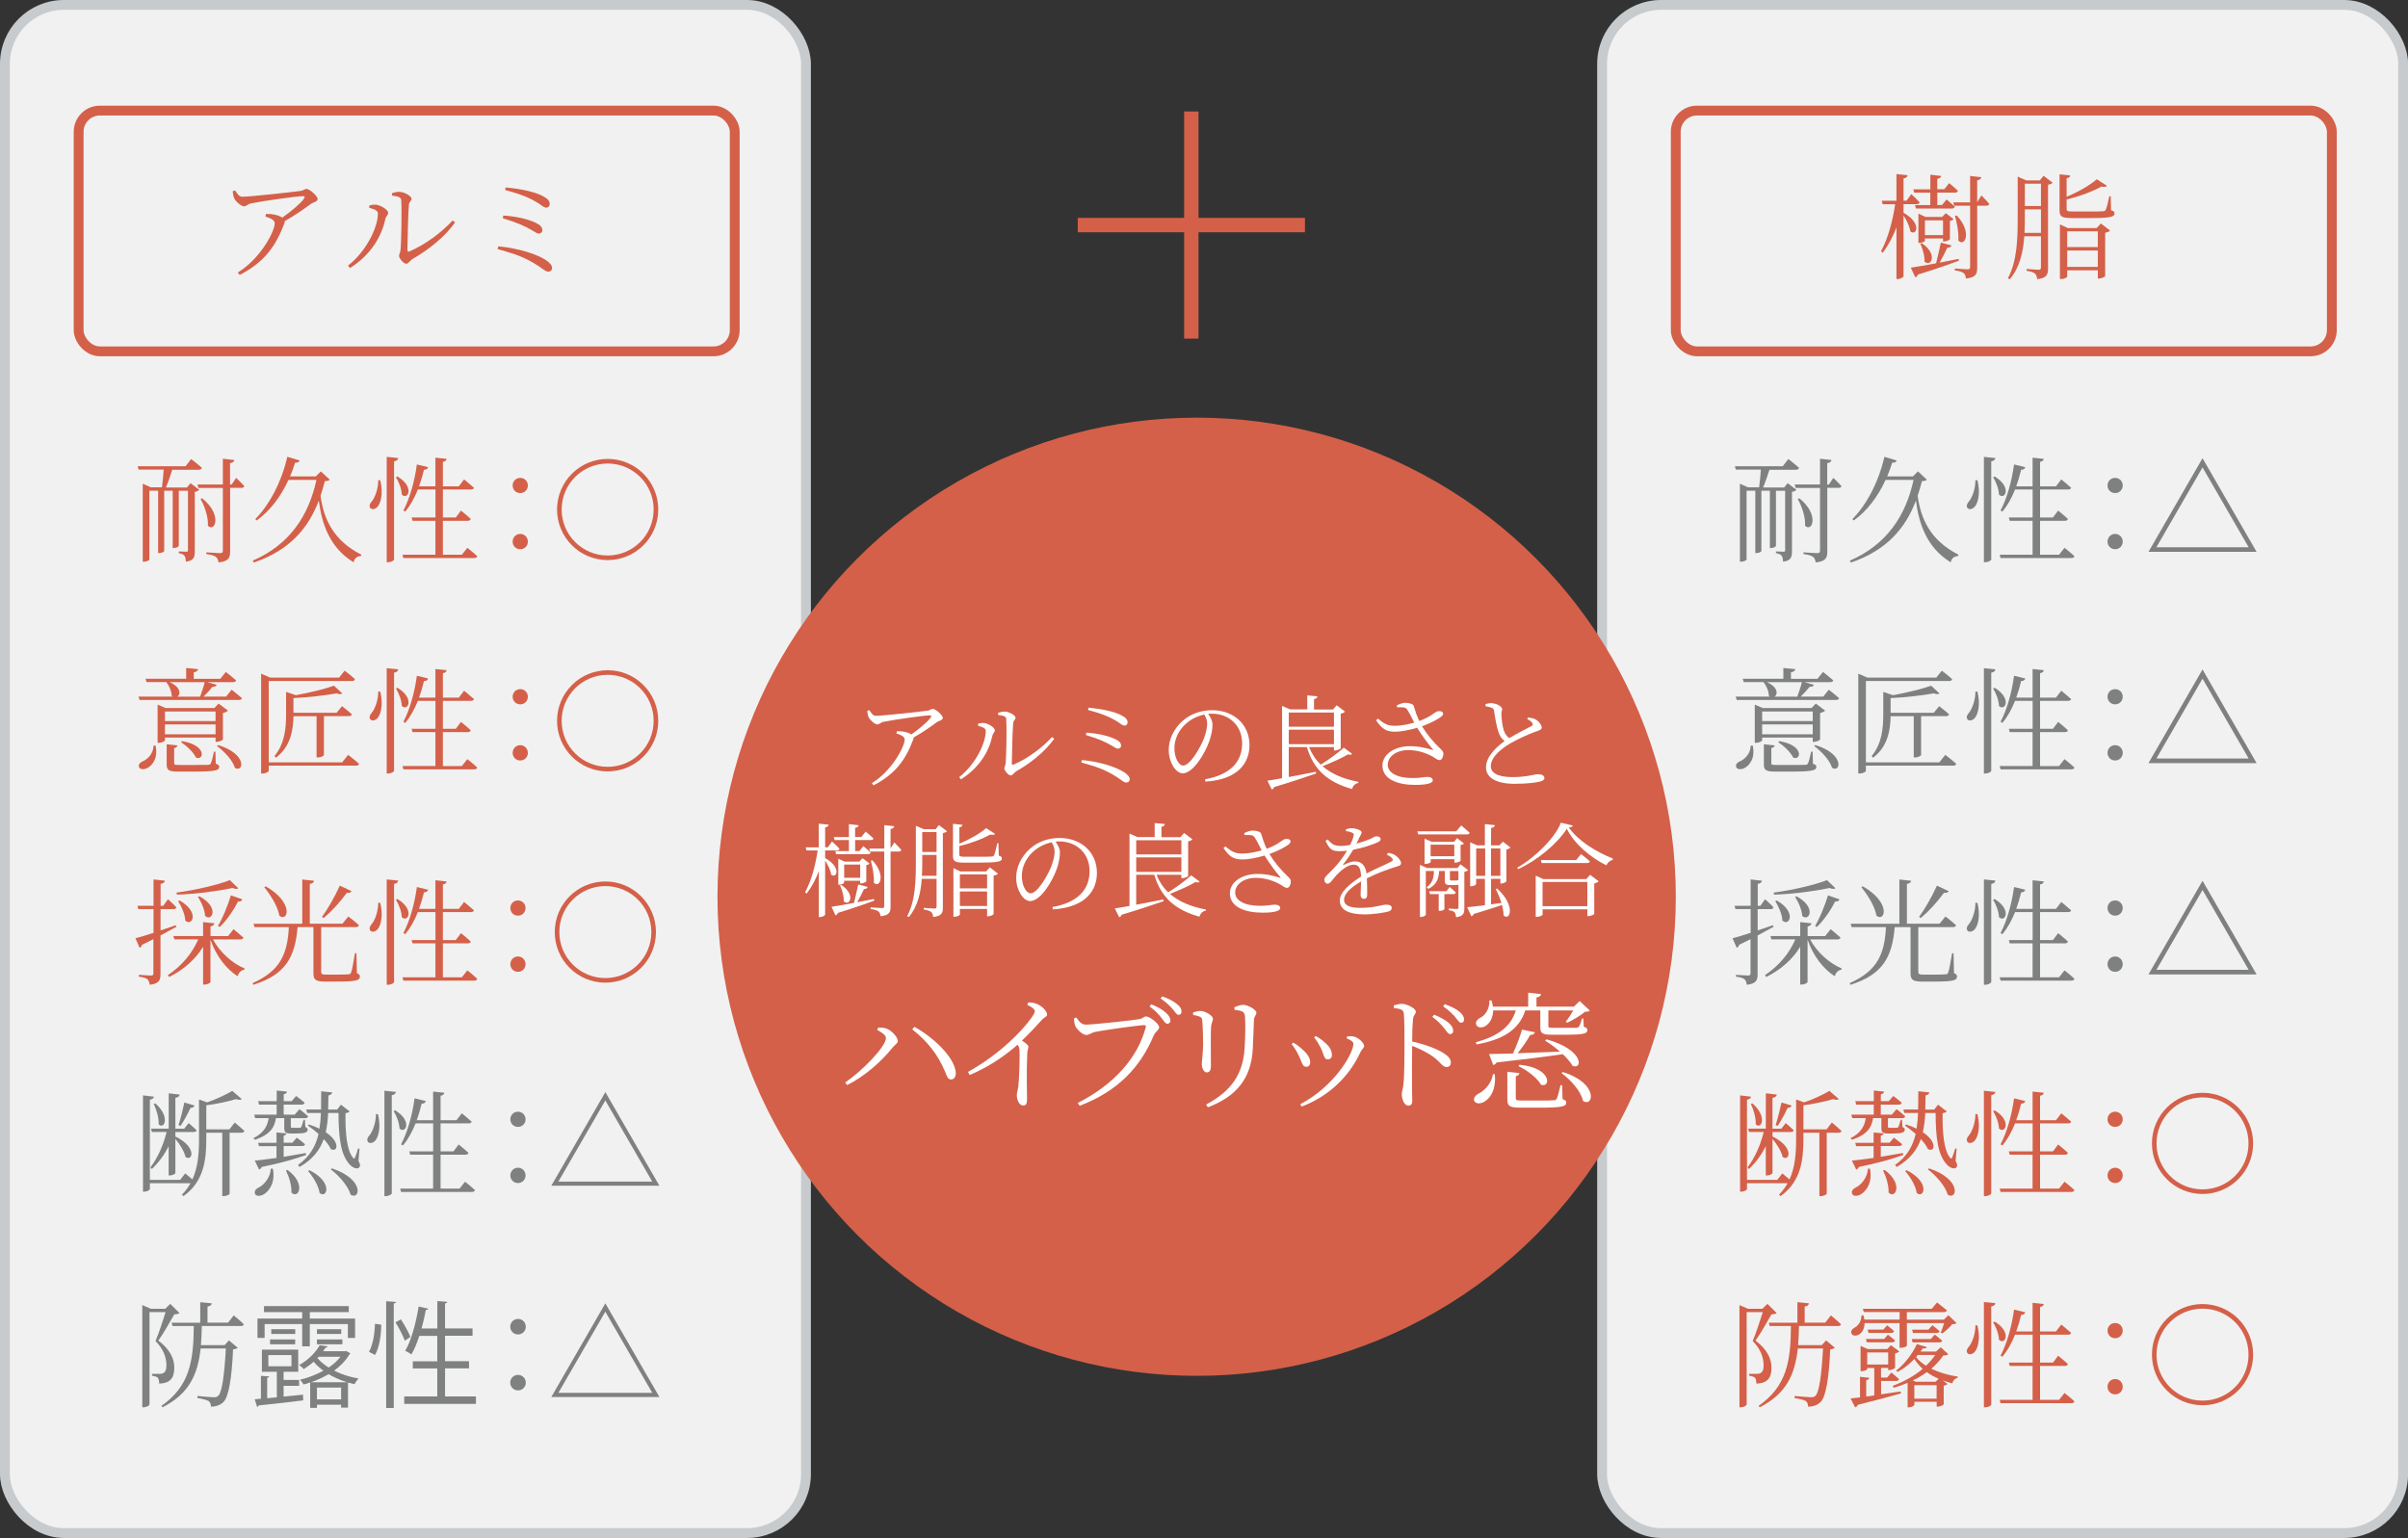 <?xml version="1.0" encoding="UTF-8"?>
<svg id="_レイヤー_2" data-name="レイヤー 2" xmlns="http://www.w3.org/2000/svg" viewBox="0 0 376.9 240.76">
  <rect x="0" y="0" width="376.9" height="240.76" fill="#333333" stroke="none"/>
  <defs>
    <style>
      .cls-1 {
        stroke: #c7cbce;
      }

      .cls-1, .cls-2 {
        fill: none;
        stroke-miterlimit: 10;
        stroke-width: 1.54px;
      }

      .cls-2 {
        stroke: #d46049;
      }

      .cls-3 {
        fill: #d46049;
      }

      .cls-3, .cls-4, .cls-5, .cls-6 {
        stroke-width: 0px;
      }

      .cls-4 {
        fill: #7f8080;
      }

      .cls-5 {
        fill: #f1f1f1;
      }

      .cls-6 {
        fill: #fff;
      }
    </style>
  </defs>
  <g id="_レイヤー_1-2" data-name="レイヤー 1">
    <g>
      <g>
        <rect class="cls-5" x=".77" y=".77" width="125.38" height="239.22" rx="9.23" ry="9.23"/>
        <rect class="cls-1" x=".77" y=".77" width="125.38" height="239.22" rx="9.23" ry="9.23"/>
      </g>
      <g>
        <rect class="cls-5" x="250.76" y=".77" width="125.38" height="239.22" rx="9.23" ry="9.23"/>
        <rect class="cls-1" x="250.76" y=".77" width="125.38" height="239.22" rx="9.23" ry="9.23"/>
      </g>
      <circle class="cls-3" cx="187.3" cy="140.38" r="75"/>
      <g>
        <path class="cls-3" d="m41.64,33.5c.52,0,.83,0,1.15.07.58.09,1.08.27,1.39.5,1.4-.99,2.86-2.21,3.38-2.95.23-.34.16-.41-.22-.41-.86,0-5.98.72-7.99,1.12-.7.14-.72.47-1.15.47s-1.28-.72-1.55-1.28c-.14-.31-.18-.68-.23-1.1l.38-.11c.36.54.61.99,1.13.99,1.15,0,8.14-.76,9.18-.92.38-.05.54-.31.85-.31.49,0,1.76,1.1,1.76,1.6,0,.41-.72.49-1.12.79-.77.58-2.38,1.73-4.02,2.65,0,.09-.02.18-.05.29-1.35,3.67-3.22,6.19-7.02,8.14l-.29-.38c3.57-2.18,5.78-6.46,5.78-7.69,0-.54-.67-.81-1.46-1.08l.09-.4Z"/>
        <path class="cls-3" d="m57.8,32.17c.27-.07.65-.16,1.04-.13.63.05,1.91.74,1.91,1.28,0,.38-.34.5-.43.95-.59,2.75-2.27,5.64-5.54,7.69l-.31-.38c2.86-2.23,4.68-5.98,4.68-8.16,0-.56-.92-.77-1.35-.88v-.38Zm4.72-2.14c.72,0,1.89.65,1.89,1.08,0,.4-.36.4-.41.95-.09.83-.23,5.73-.23,7.08,0,.25.11.29.29.23,2.61-1.12,5.11-3.04,6.79-4.86l.38.31c-1.55,2.21-4.18,4.32-6.64,5.71-.42.25-.65.76-1.01.76-.4,0-1.12-.86-1.12-1.21s.2-.43.25-1.15c.09-1.03.2-5.87.09-7.6-.02-.45-.5-.61-1.42-.7l-.04-.38c.47-.16.77-.22,1.19-.22Z"/>
        <path class="cls-3" d="m85.47,40.74c.61.41.94.81.94,1.22,0,.29-.18.56-.61.56-.4,0-.81-.4-1.42-.81-2.2-1.46-3.84-1.98-6.5-2.72l.13-.43c3.31.31,6.19,1.31,7.47,2.18Zm-1.64-5.87c.68.32,1.06.67,1.06,1.17,0,.29-.22.52-.56.52-.25,0-.52-.18-.99-.47-1.12-.67-2.34-1.22-4.65-1.93l.09-.42c2.34.14,4.11.68,5.04,1.12Zm1.71-2.36c-.38,0-.61-.23-1.1-.58-1.39-.9-2.81-1.51-5.37-2.18l.07-.4c2.59.22,4.54.72,5.62,1.24.99.49,1.28.85,1.28,1.35,0,.31-.22.56-.5.56Z"/>
      </g>
      <g>
        <path class="cls-3" d="m298.57,27.43c-.05.27-.2.43-.63.5v3.49h.47l.74-1.03s.83.74,1.31,1.28c-.05.2-.22.29-.47.29h-2.05v1.35c2.97,1.64,2.02,3.73,1.06,2.9-.09-.77-.58-1.75-1.06-2.47v9.49c0,.16-.49.45-.88.45h-.23v-8.08c-.54,1.44-1.24,2.77-2.14,3.96l-.27-.23c1.13-2.09,1.82-4.75,2.21-7.36h-1.96l-.14-.54h2.3v-4.18l1.75.18Zm6.86,10.98c-.05.22-.25.38-.65.38-.31.67-.74,1.55-1.19,2.32l2.97-.58.04.29c-1.51.56-3.6,1.3-6.41,2.16-.07.23-.23.38-.41.43l-.7-1.51c.79-.11,2.23-.36,3.96-.68.25-.99.54-2.29.74-3.24l1.66.43Zm-1.58-10.88c-.04.23-.22.41-.63.47v1.62h1.1l.76-.95s.85.68,1.37,1.19c-.02.2-.2.29-.45.29h-2.77v1.94h.74l.7-.86s.79.63,1.3,1.12c-.04.2-.22.29-.45.29h-5.64l-.14-.54h2.39v-1.94h-2.52l-.14-.52h2.67v-2.29l1.73.2Zm-3.58,5.91l1.12.52h2.59l.58-.59,1.22.94c-.09.11-.32.23-.58.27v2.86c-.02.11-.56.36-.92.36h-.16v-.47h-2.83v.38c0,.09-.47.32-.88.32h-.14v-4.59Zm.95,7.49c.05-.9-.31-2.03-.65-2.77l.23-.09c2.65,1.78,1.37,3.85.41,2.86Zm2.9-4.12v-2.32h-2.83v2.32h2.83Zm6-9.08c-.05.25-.22.43-.65.49v3.42l.67-1.04s.79.79,1.22,1.33c-.04.18-.22.27-.45.27h-1.44v9.71c0,.94-.18,1.53-1.76,1.69-.04-.34-.13-.67-.36-.85-.23-.18-.65-.32-1.39-.43v-.29s1.64.13,2,.13c.31,0,.4-.09.4-.36v-9.6h-2.5l-.13-.52h2.63v-4.14l1.76.2Zm-3.6,9.92c.09-1.22-.23-2.79-.52-3.85l.27-.07c2.47,2.65,1.24,5.02.25,3.92Z"/>
        <path class="cls-3" d="m315.81,27.65l1.35.59h2.12l.58-.72,1.42,1.08c-.11.14-.4.27-.72.32v13.07c0,.97-.18,1.55-1.71,1.71-.02-.36-.13-.67-.32-.86-.23-.2-.63-.34-1.33-.45v-.29s1.55.13,1.85.13c.32,0,.4-.11.4-.36v-4.88h-2.61c-.16,2.38-.68,4.86-2.27,6.73l-.29-.16c1.46-2.74,1.53-6.25,1.53-9.58v-6.34Zm3.64,5.13h-2.52v1.19c0,.79,0,1.62-.05,2.48h2.57v-3.67Zm0-4.02h-2.52v3.49h2.52v-3.49Zm4.02-.86v2.9c1.82-.74,3.75-1.87,4.72-2.74l1.6,1.03c-.14.16-.43.22-.86.11-1.3.72-3.4,1.55-5.46,2.02v1.48c0,.32.09.41.99.41h2.43c1.1,0,1.96,0,2.27-.04.25-.02.34-.07.43-.23.14-.27.36-1.12.56-2.11h.22l.05,2.18c.43.13.54.25.54.49,0,.58-.63.74-4.12.74h-2.5c-1.64,0-1.98-.23-1.98-1.21v-5.64l1.67.18c-.02.23-.2.4-.56.43Zm-.85,15.77h-.2v-8.55l1.22.58h4.52l.67-.72,1.44,1.12c-.13.14-.41.27-.77.34v6.77c-.02.13-.59.4-.97.4h-.18v-1.3h-4.79v.99c0,.13-.45.38-.94.38Zm.94-7.46v2.47h4.79v-2.47h-4.79Zm4.79,3.01h-4.79v2.56h4.79v-2.56Z"/>
      </g>
      <g>
        <path class="cls-3" d="m31.59,73.25c-.05.2-.23.29-.49.29h-4.14c-.27.85-.65,1.98-.99,2.77h3.29l.56-.67,1.37,1.04c-.11.13-.38.27-.7.32v9.25c0,.97-.14,1.53-1.39,1.67-.02-.34-.07-.72-.22-.92-.16-.2-.43-.32-.9-.41v-.27s.96.05,1.19.05c.2,0,.25-.05.25-.29v-9.25h-1.44v8.62c0,.09-.32.34-.81.34h-.14v-8.97h-1.33v9.45c0,.07-.31.31-.81.31h-.14v-9.76h-1.37v10.77c0,.09-.36.34-.9.34h-.14v-12.21l1.26.56h1.75c.11-.85.22-1.96.27-2.77h-3.93l-.14-.52h7.49l.88-1.13s1.03.79,1.67,1.37Zm6.66,2.83c-.04.2-.22.29-.45.29h-1.78v9.94c0,.95-.18,1.57-1.82,1.73-.05-.36-.16-.67-.4-.86-.27-.2-.7-.34-1.51-.45v-.27s1.8.13,2.16.13c.32,0,.43-.11.43-.4v-9.81h-3.82l-.14-.54h3.96v-4.03l1.8.2c-.05.27-.23.43-.67.49v3.35h.25l.7-1.04s.81.74,1.28,1.3Zm-5.71,6.21c.09-1.33-.52-3.08-1.15-4.18l.25-.11c3.24,2.61,1.98,5.42.9,4.29Z"/>
        <path class="cls-3" d="m46.19,72.42c-.23.76-.5,1.48-.79,2.16h4.03l.79-.79,1.39,1.3c-.14.16-.34.2-.77.23-.2.77-.41,1.55-.67,2.29.49,3.58,1.98,6.99,6.39,9.22l-.05.2c-.61.07-1.01.31-1.17.99-3.76-2.3-4.97-6.05-5.44-9.65-1.62,4.27-4.52,7.76-10.17,9.69l-.18-.29c5.82-2.52,8.77-7.08,9.98-12.64h-4.38c-1.26,2.74-2.95,4.88-4.97,6.34l-.23-.2c2.16-2.18,4.09-5.71,5.02-9.76l1.93.58c-.07.2-.27.36-.7.34Z"/>
        <path class="cls-3" d="m59.52,75.19c.47,1.91.13,3.38-.34,4.03-.31.45-.94.65-1.22.31-.23-.31-.07-.72.23-1.03.5-.59,1.03-2.03,1.01-3.33l.32.02Zm2.81-3.49c-.05.25-.2.45-.65.52v15.36c0,.16-.49.43-.92.43h-.23v-16.49l1.8.18Zm.56,5.74c-.02-.88-.47-2.03-.92-2.74l.25-.11c2.75,1.67,1.62,3.76.67,2.84Zm4.12-4.3c-.07.22-.25.4-.65.4-.22.9-.47,1.76-.77,2.59h2.56v-4.48l1.75.18c-.04.25-.18.41-.58.47v3.83h2.49l.83-1.08s.95.76,1.55,1.31c-.05.18-.23.27-.49.27h-4.38v4.38h2.02l.81-1.08s.97.77,1.53,1.31c-.04.2-.23.29-.47.29h-3.89v5.31h2.97l.86-1.08s.97.76,1.55,1.31c-.04.2-.23.29-.47.29h-11.09l-.14-.52h5.15v-5.31h-3.58l-.14-.52h3.73v-4.38h-2.75c-.54,1.35-1.21,2.54-1.98,3.46l-.29-.18c.97-1.82,1.75-4.52,2.11-7.2l1.78.43Z"/>
        <path class="cls-3" d="m81.43,77.19c-.67,0-1.19-.52-1.19-1.19s.52-1.19,1.19-1.19,1.19.52,1.19,1.19-.52,1.19-1.19,1.19Zm0,8.79c-.67,0-1.19-.52-1.19-1.19s.52-1.21,1.19-1.21,1.19.54,1.19,1.21-.52,1.19-1.19,1.19Z"/>
        <path class="cls-3" d="m95.11,71.84c4.38,0,7.92,3.55,7.92,7.92s-3.55,7.92-7.92,7.92-7.92-3.55-7.92-7.92,3.55-7.92,7.92-7.92Zm7.2,7.92c0-3.98-3.22-7.2-7.2-7.2s-7.2,3.22-7.2,7.2,3.22,7.2,7.2,7.2,7.2-3.22,7.2-7.2Z"/>
        <path class="cls-3" d="m31.01,104.75c-.04.25-.23.43-.68.49v1.03h4.14l.88-1.08s.97.76,1.6,1.31c-.04.2-.23.29-.49.29h-4.02l1.48.41c-.05.2-.29.34-.67.32-.36.47-.88,1.03-1.39,1.53h3.53l.86-1.08s.99.76,1.62,1.33c-.05.2-.23.27-.49.27h-15.54l-.16-.52h5.37l-.18-.13c0-.72-.43-1.62-.83-2.14h-3.1l-.16-.52h6.36v-1.69l1.85.18Zm-6.66,11.96c.43,2-.52,3.13-1.31,3.53-.49.25-1.12.25-1.28-.16-.14-.36.13-.68.49-.86.85-.32,1.76-1.24,1.78-2.5h.32Zm.31-6.41l1.26.54h7.63l.67-.7,1.46,1.1c-.13.14-.41.29-.79.38v4.14c-.02.11-.58.38-.97.38h-.18v-.68h-7.92v.43c0,.13-.5.4-.97.4h-.18v-5.98Zm9.08,1.08h-7.92v1.5h7.92v-1.5Zm-7.92,2.02v1.55h7.92v-1.55h-7.92Zm1.96,3.29c-.04.2-.2.38-.52.41v2.36c0,.25.07.29.86.29h2.32c1.04,0,1.85,0,2.14-.02.25-.02.32-.05.41-.22.14-.27.32-.97.5-1.84h.23l.05,1.89c.41.13.54.25.54.49,0,.54-.59.74-3.94.74h-2.41c-1.58,0-1.87-.23-1.87-1.15v-3.13l1.67.18Zm-.04-7.63h3.58c.25-.68.56-1.58.72-2.27h-5.49c1.8.77,1.75,1.96,1.19,2.27Zm2.92,9.51c-.38-.83-1.48-1.84-2.32-2.39l.16-.16c3.94.63,3.44,3.15,2.16,2.56Zm6.1,1.62c-.34-1.19-1.69-2.59-2.79-3.4l.18-.16c4.66,1.44,3.96,4.41,2.61,3.56Z"/>
        <path class="cls-3" d="m40.87,105.46l1.42.61h10.79l.86-1.08s1.03.76,1.62,1.33c-.05.2-.22.29-.45.29h-13.05v12.73h11.49l.94-1.17s1.06.81,1.71,1.4c-.05.2-.22.29-.49.29h-13.65v.83c0,.09-.4.4-1.01.4h-.18v-15.63Zm12.71,3.08c-.18.16-.49.16-.88,0-1.78.32-4.41.63-6.77.74v2.3h6.75l.85-1.03s.96.72,1.55,1.28c-.05.18-.22.27-.47.27h-3.91v6.09c0,.09-.38.38-.97.38h-.18v-6.46h-3.62c-.04,2.03-.36,4.68-2.74,6.5l-.23-.25c1.62-1.96,1.82-4.38,1.82-6.59v-3.46l1.53.52c2.16-.4,4.59-.99,5.96-1.49l1.31,1.21Z"/>
        <path class="cls-3" d="m59.52,108.27c.47,1.91.13,3.38-.34,4.03-.31.45-.94.65-1.22.31-.23-.31-.07-.72.23-1.03.5-.59,1.03-2.03,1.01-3.33l.32.02Zm2.81-3.49c-.05.25-.2.45-.65.52v15.36c0,.16-.49.43-.92.43h-.23v-16.49l1.8.18Zm.56,5.74c-.02-.88-.47-2.03-.92-2.74l.25-.11c2.75,1.67,1.62,3.76.67,2.84Zm4.12-4.3c-.07.22-.25.4-.65.4-.22.9-.47,1.76-.77,2.59h2.56v-4.48l1.75.18c-.04.25-.18.41-.58.47v3.83h2.49l.83-1.08s.95.76,1.55,1.31c-.05.18-.23.27-.49.27h-4.38v4.38h2.02l.81-1.08s.97.77,1.53,1.31c-.04.2-.23.29-.47.29h-3.89v5.31h2.97l.86-1.08s.97.76,1.55,1.31c-.04.2-.23.29-.47.29h-11.09l-.14-.52h5.15v-5.31h-3.58l-.14-.52h3.73v-4.38h-2.75c-.54,1.35-1.21,2.54-1.98,3.46l-.29-.18c.97-1.82,1.75-4.52,2.11-7.2l1.78.43Z"/>
        <path class="cls-3" d="m81.43,110.26c-.67,0-1.19-.52-1.19-1.19s.52-1.19,1.19-1.19,1.19.52,1.19,1.19-.52,1.19-1.19,1.19Zm0,8.79c-.67,0-1.19-.52-1.19-1.19s.52-1.21,1.19-1.21,1.19.54,1.19,1.21-.52,1.19-1.19,1.19Z"/>
        <path class="cls-3" d="m95.11,104.92c4.38,0,7.92,3.55,7.92,7.92s-3.55,7.92-7.92,7.92-7.92-3.55-7.92-7.92,3.55-7.92,7.92-7.92Zm7.2,7.92c0-3.98-3.22-7.2-7.2-7.2s-7.2,3.22-7.2,7.2,3.22,7.2,7.2,7.2,7.2-3.22,7.2-7.2Z"/>
        <path class="cls-3" d="m24.03,146.02v-3.71h-2.38l-.14-.52h2.52v-4.12l1.78.2c-.05.25-.23.43-.67.49v3.44h.41l.74-1.03s.83.72,1.31,1.26c-.05.2-.2.29-.45.29h-2.02v3.33l2.39-.81.09.25-2.49,1.35v6.01c0,.95-.16,1.53-1.69,1.71-.05-.36-.14-.68-.36-.86-.23-.2-.63-.32-1.33-.41v-.29s1.57.11,1.87.11.4-.09.4-.34v-5.35l-1.78.88c-.05.23-.2.4-.38.47l-.65-1.49c.58-.14,1.58-.45,2.81-.85Zm9.51-1.48c-.02.23-.18.41-.59.49v1.51h2.75l.85-1.08s.94.76,1.55,1.31c-.05.2-.23.29-.49.29h-4.27c1.08,2.03,3.03,3.75,4.95,4.55l-.04.18c-.49.09-.88.43-1.06,1.04-1.82-1.19-3.37-3.19-4.25-5.73v6.63c0,.14-.5.4-.92.4h-.23v-5.91c-1.21,1.96-2.99,3.55-5.31,4.72l-.2-.29c2.16-1.44,3.8-3.4,4.75-5.6h-3.75l-.14-.52h4.65v-2.18l1.75.18Zm3.76-5.49c-.16.14-.47.14-.9-.04-2.2.47-5.64.95-8.7,1.04l-.07-.32c2.92-.38,6.5-1.22,8.35-1.95l1.31,1.26Zm-8.3,5.06c-.04-.99-.61-2.25-1.12-3.06l.22-.09c3.21,1.8,1.98,4.16.9,3.15Zm3.1-.74c-.05-.95-.59-2.18-1.12-2.95l.23-.11c3.21,1.71,1.98,4.07.88,3.06Zm5.83-2.58c-.07.22-.31.38-.68.34-.77,1.51-1.84,3.02-2.86,3.98l-.27-.16c.7-1.17,1.48-3.03,2.02-4.79l1.8.63Z"/>
        <path class="cls-3" d="m49.16,137.87c-.04.25-.22.43-.67.5v6.23h5.11l.92-1.13s1.03.77,1.66,1.37c-.04.2-.22.29-.47.29h-5.44v6.99c0,.34.09.45.79.45h1.8c.85,0,1.48-.02,1.73-.05.23-.02.31-.09.36-.29.16-.36.38-1.66.61-3.01h.23l.07,3.13c.4.14.47.31.47.54,0,.56-.56.77-3.49.77h-1.98c-1.46,0-1.8-.31-1.8-1.26v-7.27h-2.48c-.4,4.74-1.89,7.44-6.95,9.04l-.09-.27c4.29-1.91,5.46-4.5,5.67-8.77h-5.38l-.14-.52h7.62v-6.93l1.85.2Zm-5.44,5.47c-.23-1.44-1.4-3.29-2.36-4.45l.23-.14c4.5,2.57,3.48,5.69,2.12,4.59Zm11.29-3.83c-.09.2-.34.32-.72.25-1.08,1.49-2.45,2.97-3.64,3.96l-.25-.2c.86-1.15,1.98-3.1,2.79-4.88l1.82.86Z"/>
        <path class="cls-3" d="m59.52,141.34c.47,1.91.13,3.38-.34,4.03-.31.45-.94.65-1.22.31-.23-.31-.07-.72.23-1.03.5-.59,1.03-2.03,1.01-3.33l.32.02Zm2.81-3.49c-.05.25-.2.45-.65.52v15.36c0,.16-.49.43-.92.43h-.23v-16.49l1.8.18Zm.56,5.74c-.02-.88-.47-2.03-.92-2.74l.25-.11c2.75,1.67,1.62,3.76.67,2.84Zm4.12-4.3c-.07.22-.25.4-.65.4-.22.9-.47,1.76-.77,2.59h2.56v-4.48l1.75.18c-.04.25-.18.41-.58.47v3.83h2.49l.83-1.08s.95.76,1.55,1.31c-.05.18-.23.27-.49.27h-4.38v4.38h2.02l.81-1.08s.97.77,1.53,1.31c-.04.2-.23.29-.47.29h-3.89v5.31h2.97l.86-1.08s.97.76,1.55,1.31c-.04.2-.23.29-.47.29h-11.09l-.14-.52h5.15v-5.31h-3.58l-.14-.52h3.73v-4.38h-2.75c-.54,1.35-1.21,2.54-1.98,3.46l-.29-.18c.97-1.82,1.75-4.52,2.11-7.2l1.78.43Z"/>
        <path class="cls-3" d="m81.07,143.34c-.67,0-1.19-.52-1.19-1.19s.52-1.19,1.19-1.19,1.19.52,1.19,1.19-.52,1.19-1.19,1.19Zm0,8.79c-.67,0-1.19-.52-1.19-1.19s.52-1.21,1.19-1.21,1.19.54,1.19,1.21-.52,1.19-1.19,1.19Z"/>
        <path class="cls-3" d="m94.75,137.99c4.38,0,7.92,3.55,7.92,7.92s-3.55,7.92-7.92,7.92-7.92-3.55-7.92-7.92,3.55-7.92,7.92-7.92Zm7.2,7.92c0-3.98-3.22-7.2-7.2-7.2s-7.2,3.22-7.2,7.2,3.22,7.2,7.2,7.2,7.2-3.22,7.2-7.2Z"/>
        <path class="cls-4" d="m37.86,172.04c-.16.16-.49.16-.92.02-1.15.34-2.99.76-4.65.97v3.76h3.62l.83-1.06s.94.76,1.51,1.3c-.05.2-.22.29-.47.29h-1.84v9.54c0,.09-.36.38-.97.38h-.18v-9.92h-2.5v.99c0,3.17-.34,6.63-3.57,8.93l-.25-.22c.56-.56.99-1.17,1.35-1.8h-6.36v.9c0,.18-.47.43-.88.43h-.2v-15.07l1.71.2c-.05.23-.18.4-.63.47v12.55h4.74l.79-1.01,1.13.94c.86-1.89,1.03-4.05,1.03-6.32v-6.19l1.26.45c1.46-.5,3.08-1.26,3.94-1.8l1.49,1.28Zm-9.74-.68c-.05.25-.22.43-.67.5v4.83h1.39l.68-.88s.77.65,1.26,1.13c-.05.18-.22.27-.47.27h-2.86v.7c3.51,1.71,2.63,4.01,1.58,3.19-.18-.88-.92-2.02-1.58-2.81v5.31c0,.18-.45.41-.85.41h-.2v-4.59c-.67,1.35-1.55,2.56-2.63,3.58l-.23-.25c1.19-1.55,2.04-3.55,2.54-5.55h-2.3l-.14-.52h2.77v-5.53l1.71.2Zm-3.29,4.63c.05-1.01-.36-2.34-.76-3.17l.25-.09c2.41,2.12,1.37,4.18.5,3.26Zm5.62-2.94c-.07.22-.27.38-.63.38-.45.95-1.04,2.07-1.57,2.83l-.31-.14c.31-.9.65-2.29.92-3.53l1.58.47Z"/>
        <path class="cls-4" d="m44.91,170.89c-.04.22-.18.36-.5.41v1.08h1.24l.7-.81s.81.59,1.33,1.06c-.04.2-.22.29-.47.29h-2.81v1.57h1.73l.74-.86s.83.63,1.35,1.12c-.04.2-.22.29-.43.29h-2.27v1.31c0,.16.04.2.27.2h1.15c.09-.02.16-.04.22-.13.07-.14.22-.63.36-1.13h.2l.07,1.13c.29.13.36.23.36.41,0,.43-.36.61-1.82.61h-.81c-.9,0-1.03-.25-1.03-.88v-1.53h-1.3c-.22,1.37-.77,2.52-3.29,3.4l-.23-.25c1.76-.92,2.21-2.03,2.38-3.15h-2.12l-.14-.54h3.51v-1.57h-2.75l-.14-.54h2.9v-1.66l1.62.16Zm-2.2,12.06c.42,2.2-.59,3.49-1.4,4-.52.31-1.19.36-1.39-.05-.16-.38.09-.74.45-.94.92-.41,1.94-1.57,2.02-3.02l.32.02Zm2.12-5.55c-.02.2-.14.32-.43.38v1.1h1.37l.68-.79s.79.58,1.3,1.04c-.04.18-.22.27-.45.27h-2.9v1.69c1.12-.18,2.32-.38,3.47-.59l.04.31c-1.76.63-4.02,1.28-6.95,1.87-.07.22-.23.34-.41.4l-.67-1.4c.81-.07,2.02-.22,3.4-.41v-1.85h-2.74l-.14-.52h2.88v-1.62l1.55.14Zm.79,9.29c.05-1.13-.4-2.54-.86-3.44l.23-.11c3.01,2.18,1.69,4.65.63,3.55Zm4.38-9.99c.13-.79.2-1.6.23-2.47h-2.14l-.16-.54h2.32l.02-2.86,1.73.18c-.05.23-.22.41-.59.47l-.05,2.21h1.41l.59-.76,1.37,1.06c-.13.14-.34.22-.65.27-.05,2.9.16,5.8,1.19,7,.14.16.2.14.31-.09.14-.29.32-.86.47-1.39l.22.04-.16,1.93c.23.36.31.68.18.92-.29.47-1.01.16-1.46-.27-1.57-1.6-1.82-4.45-1.85-8.17h-1.62c-.05,1.06-.16,2.05-.38,3.01,2.36,1.55,1.85,3.24.79,2.63-.22-.49-.61-1.03-1.1-1.55-.59,1.69-1.71,3.17-3.78,4.36l-.25-.31c1.87-1.33,2.77-2.95,3.22-4.86-.56-.5-1.15-.95-1.67-1.3l.16-.18c.65.2,1.21.43,1.67.67Zm.02,10.05c-.14-1.12-1.03-2.56-1.8-3.42l.22-.14c3.76,1.87,2.74,4.54,1.58,3.56Zm4.86.27c-.38-1.37-1.87-3.03-3.11-3.96l.18-.16c5.19,1.73,4.41,5.06,2.93,4.12Z"/>
        <path class="cls-4" d="m59.16,174.42c.47,1.91.13,3.38-.34,4.03-.31.45-.94.65-1.22.31-.23-.31-.07-.72.23-1.03.5-.59,1.03-2.03,1.01-3.33l.32.02Zm2.81-3.49c-.05.25-.2.45-.65.52v15.36c0,.16-.49.43-.92.43h-.23v-16.49l1.8.18Zm.56,5.74c-.02-.88-.47-2.03-.92-2.74l.25-.11c2.75,1.67,1.62,3.76.67,2.84Zm4.12-4.3c-.07.22-.25.4-.65.4-.22.9-.47,1.76-.77,2.59h2.56v-4.48l1.75.18c-.04.25-.18.41-.58.47v3.83h2.49l.83-1.08s.95.76,1.55,1.31c-.05.18-.23.27-.49.27h-4.38v4.38h2.02l.81-1.08s.97.77,1.53,1.31c-.04.2-.23.29-.47.29h-3.89v5.31h2.97l.86-1.08s.97.76,1.55,1.31c-.04.2-.23.29-.47.29h-11.09l-.14-.52h5.15v-5.31h-3.58l-.14-.52h3.73v-4.38h-2.75c-.54,1.35-1.21,2.54-1.98,3.46l-.29-.18c.97-1.82,1.75-4.52,2.11-7.2l1.78.43Z"/>
        <path class="cls-4" d="m81.07,176.41c-.67,0-1.19-.52-1.19-1.19s.52-1.19,1.19-1.19,1.19.52,1.19,1.19-.52,1.19-1.19,1.19Zm0,8.79c-.67,0-1.19-.52-1.19-1.19s.52-1.21,1.19-1.21,1.19.54,1.19,1.21-.52,1.19-1.19,1.19Z"/>
        <path class="cls-4" d="m94.75,170.96l8.46,14.66h-16.92l8.46-14.66Zm0,1.3l-7.35,12.71h14.69l-7.35-12.71Z"/>
        <path class="cls-4" d="m22.26,204.3l1.35.58h2.25l.79-.77,1.44,1.44c-.14.14-.4.18-.81.2-.61,1.08-1.73,3.06-2.5,4.11,1.82,1.35,2.5,2.86,2.5,4.2.02,1.66-.63,2.47-2.36,2.54,0-.4-.09-.79-.23-.94-.14-.14-.5-.23-.9-.31v-.29h1.3c.2,0,.32-.02.47-.11.32-.16.49-.52.49-1.19,0-1.22-.43-2.54-1.71-3.83.47-1.1,1.15-3.13,1.58-4.52h-2.52v14.48c0,.09-.4.41-.95.41h-.18v-15.99Zm10.89-.27c-.04.25-.22.43-.67.5v2.52h3.22l.88-1.13s.99.79,1.58,1.39c-.04.2-.22.27-.47.27h-6.1c-.02,1.06-.07,2.05-.14,2.99h3.71l.67-.74,1.37,1.15c-.13.13-.34.22-.72.25-.2,4.5-.67,7.42-1.51,8.25-.49.49-1.19.72-1.96.72,0-.36-.09-.68-.36-.88-.25-.16-1.04-.36-1.75-.47v-.32c.81.07,2.16.2,2.54.2s.52-.05.72-.22c.59-.52.97-3.37,1.19-7.42h-3.94c-.47,4.12-1.8,7.08-5.98,9.22l-.16-.23c4.38-3.08,5.02-6.9,5.06-12.5h-3.33l-.14-.52h4.48v-3.21l1.82.18Z"/>
        <path class="cls-4" d="m44.39,216.94v1.69c.99-.09,2.02-.2,3.04-.31l.02.9c-2.59.32-5.31.63-6.97.79-.04.14-.13.22-.23.25l-.38-1.21.97-.09v-3.58l1.3.09c-.02.11-.11.2-.32.22v3.19l1.51-.14v-4h-2.34v-3.47h5.69v3.47h-2.29v1.28h2.43v.92h-2.43Zm-2.97-9.67v2.18h-1.12v-3.04h7v-1.01h-5.98v-.94h13.27v.94h-6.1v1.01h7.09v3.04h-1.13v-2.18h-5.96v3.49h-1.19v-3.49h-5.89Zm.58,4.86v1.75h3.62v-1.75h-3.62Zm.27-1.69v-.76h3.93v.76h-3.93Zm3.94-2.36v.74h-3.75v-.74h3.75Zm7.96,3.4l.68.38c-.02.07-.11.13-.16.16-.56.97-1.4,1.82-2.39,2.54,1.13.58,2.47,1.01,3.83,1.24-.22.2-.5.59-.65.88-.34-.07-.68-.16-1.01-.25v3.92h-1.08v-.45h-3.78v.49h-1.06v-3.98c-.34.13-.7.23-1.04.32-.13-.22-.36-.56-.56-.74,1.22-.29,2.52-.77,3.67-1.42-.58-.41-1.1-.88-1.53-1.4-.45.41-.97.79-1.55,1.15-.18-.22-.5-.5-.72-.63,1.55-.86,2.65-2.07,3.21-3.1l1.24.16c-.02.14-.13.2-.32.22-.11.18-.23.36-.38.56h3.42l.18-.05Zm.16,4.9c-1.03-.32-2.02-.74-2.9-1.26-.86.5-1.8.94-2.75,1.26h5.65Zm-4.72-8.3h3.8v.74h-3.8v-.74Zm0,2.36v-.76h3.98v.76h-3.98Zm0,8.62h3.78v-1.85h-3.78v1.85Zm.29-6.68l-.22.22c.47.54,1.06,1.04,1.76,1.48.74-.49,1.37-1.06,1.85-1.69h-3.4Z"/>
        <path class="cls-4" d="m59.67,207.37c0,1.58-.29,3.56-.97,4.74l-.95-.49c.61-1.04.9-2.88.94-4.39l.99.14Zm.77-3.67l1.55.11c-.02.13-.13.22-.36.23v16.37h-1.19v-16.71Zm2.3,2.84c.59.88,1.22,2.04,1.5,2.75l-.88.59c-.27-.76-.9-1.98-1.46-2.88l.85-.47Zm6.91,12.06h4.84v1.17h-11.22v-1.17h5.17v-4.38h-3.83v-1.12h3.83v-3.98h-2.81c-.36,1.12-.77,2.12-1.24,2.9-.23-.18-.68-.43-.97-.56.95-1.58,1.67-4.3,2.11-6.93l1.5.34c-.04.13-.16.2-.38.2-.18.95-.4,1.94-.67,2.9h2.47v-4.29l1.57.11c-.02.13-.11.22-.36.25v3.92h4.3v1.15h-4.3v3.98h3.75v1.12h-3.75v4.38Z"/>
        <path class="cls-4" d="m82.3,207.69c0,.67-.54,1.21-1.22,1.21s-1.22-.54-1.22-1.21.54-1.22,1.22-1.22c.72,0,1.22.58,1.22,1.22Zm0,8.75c0,.68-.54,1.22-1.22,1.22s-1.22-.54-1.22-1.22.54-1.21,1.22-1.21c.72,0,1.22.58,1.22,1.21Z"/>
        <path class="cls-4" d="m94.75,204.03l8.46,14.66h-16.92l8.46-14.66Zm0,1.3l-7.35,12.71h14.69l-7.35-12.71Z"/>
      </g>
      <g>
        <path class="cls-4" d="m281.58,73.25c-.05.2-.23.29-.49.29h-4.14c-.27.85-.65,1.98-.99,2.77h3.29l.56-.67,1.37,1.04c-.11.13-.38.27-.7.32v9.25c0,.97-.14,1.53-1.39,1.67-.02-.34-.07-.72-.22-.92-.16-.2-.43-.32-.9-.41v-.27s.96.05,1.19.05c.2,0,.25-.05.25-.29v-9.25h-1.44v8.62c0,.09-.32.34-.81.34h-.14v-8.97h-1.33v9.45c0,.07-.31.31-.81.31h-.14v-9.76h-1.37v10.77c0,.09-.36.34-.9.34h-.14v-12.21l1.26.56h1.75c.11-.85.22-1.96.27-2.77h-3.93l-.14-.52h7.49l.88-1.13s1.03.79,1.67,1.37Zm6.66,2.83c-.04.2-.22.29-.45.29h-1.78v9.94c0,.95-.18,1.57-1.82,1.73-.05-.36-.16-.67-.4-.86-.27-.2-.7-.34-1.51-.45v-.27s1.8.13,2.16.13c.32,0,.43-.11.43-.4v-9.81h-3.82l-.14-.54h3.96v-4.03l1.8.2c-.05.27-.23.43-.67.49v3.35h.25l.7-1.04s.81.74,1.28,1.3Zm-5.71,6.21c.09-1.33-.52-3.08-1.15-4.18l.25-.11c3.24,2.61,1.98,5.42.9,4.29Z"/>
        <path class="cls-4" d="m296.17,72.42c-.23.76-.5,1.48-.79,2.16h4.03l.79-.79,1.39,1.3c-.14.16-.34.2-.77.23-.2.77-.41,1.55-.67,2.29.49,3.58,1.98,6.99,6.39,9.22l-.05.2c-.61.07-1.01.31-1.17.99-3.76-2.3-4.97-6.05-5.44-9.65-1.62,4.27-4.52,7.76-10.17,9.69l-.18-.29c5.82-2.52,8.77-7.08,9.98-12.64h-4.38c-1.26,2.74-2.95,4.88-4.97,6.34l-.23-.2c2.16-2.18,4.09-5.71,5.02-9.76l1.93.58c-.07.2-.27.36-.7.34Z"/>
        <path class="cls-4" d="m309.51,75.19c.47,1.91.13,3.38-.34,4.03-.31.45-.94.65-1.22.31-.23-.31-.07-.72.23-1.03.5-.59,1.03-2.03,1.01-3.33l.32.02Zm2.81-3.49c-.05.25-.2.45-.65.52v15.36c0,.16-.49.43-.92.43h-.23v-16.49l1.8.18Zm.56,5.74c-.02-.88-.47-2.03-.92-2.74l.25-.11c2.75,1.67,1.62,3.76.67,2.84Zm4.12-4.3c-.07.22-.25.4-.65.4-.22.9-.47,1.76-.77,2.59h2.56v-4.48l1.75.18c-.04.25-.18.41-.58.47v3.83h2.49l.83-1.08s.95.76,1.55,1.31c-.05.18-.23.27-.49.27h-4.38v4.38h2.02l.81-1.08s.97.77,1.53,1.31c-.04.2-.23.29-.47.29h-3.89v5.31h2.97l.86-1.08s.97.76,1.55,1.31c-.04.2-.23.29-.47.29h-11.09l-.14-.52h5.15v-5.31h-3.58l-.14-.52h3.73v-4.38h-2.75c-.54,1.35-1.21,2.54-1.98,3.46l-.29-.18c.97-1.82,1.75-4.52,2.11-7.2l1.78.43Z"/>
        <path class="cls-4" d="m331.06,77.19c-.67,0-1.19-.52-1.19-1.19s.52-1.19,1.19-1.19,1.19.52,1.19,1.19-.52,1.19-1.19,1.19Zm0,8.79c-.67,0-1.19-.52-1.19-1.19s.52-1.21,1.19-1.21,1.19.54,1.19,1.21-.52,1.19-1.19,1.19Z"/>
        <path class="cls-4" d="m353.2,86.39h-16.92l8.46-14.66,8.46,14.66Zm-1.24-.72l-7.22-12.5-7.22,12.5h14.44Z"/>
        <path class="cls-4" d="m281,104.75c-.04.25-.23.43-.68.49v1.03h4.14l.88-1.08s.97.76,1.6,1.31c-.04.2-.23.29-.49.29h-4.02l1.48.41c-.05.2-.29.34-.67.32-.36.47-.88,1.03-1.39,1.53h3.53l.86-1.08s.99.76,1.62,1.33c-.05.2-.23.27-.49.27h-15.54l-.16-.52h5.37l-.18-.13c0-.72-.43-1.62-.83-2.14h-3.1l-.16-.52h6.36v-1.69l1.85.18Zm-6.66,11.96c.43,2-.52,3.13-1.31,3.53-.49.25-1.12.25-1.28-.16-.14-.36.13-.68.49-.86.85-.32,1.76-1.24,1.78-2.5h.32Zm.31-6.41l1.26.54h7.63l.67-.7,1.46,1.1c-.13.14-.41.29-.79.38v4.14c-.02.11-.58.38-.97.38h-.18v-.68h-7.92v.43c0,.13-.5.4-.97.4h-.18v-5.98Zm9.08,1.08h-7.92v1.5h7.92v-1.5Zm-7.92,2.02v1.55h7.92v-1.55h-7.92Zm1.96,3.29c-.04.2-.2.38-.52.41v2.36c0,.25.07.29.86.29h2.32c1.04,0,1.85,0,2.14-.02.25-.02.32-.05.41-.22.14-.27.32-.97.5-1.84h.23l.05,1.89c.41.13.54.25.54.49,0,.54-.59.74-3.94.74h-2.41c-1.58,0-1.87-.23-1.87-1.15v-3.13l1.67.18Zm-.04-7.63h3.58c.25-.68.56-1.58.72-2.27h-5.49c1.8.77,1.75,1.96,1.19,2.27Zm2.92,9.51c-.38-.83-1.48-1.84-2.32-2.39l.16-.16c3.94.63,3.44,3.15,2.16,2.56Zm6.1,1.62c-.34-1.19-1.69-2.59-2.79-3.4l.18-.16c4.66,1.44,3.96,4.41,2.61,3.56Z"/>
        <path class="cls-4" d="m290.86,105.46l1.42.61h10.79l.86-1.08s1.03.76,1.62,1.33c-.05.2-.22.29-.45.29h-13.05v12.73h11.49l.94-1.17s1.06.81,1.71,1.4c-.05.2-.22.29-.49.29h-13.65v.83c0,.09-.4.4-1.01.4h-.18v-15.63Zm12.71,3.08c-.18.16-.49.16-.88,0-1.78.32-4.41.63-6.77.74v2.3h6.75l.85-1.03s.96.72,1.55,1.28c-.05.18-.22.27-.47.27h-3.91v6.09c0,.09-.38.38-.97.38h-.18v-6.46h-3.62c-.04,2.03-.36,4.68-2.74,6.5l-.23-.25c1.62-1.96,1.82-4.38,1.82-6.59v-3.46l1.53.52c2.16-.4,4.59-.99,5.96-1.49l1.31,1.21Z"/>
        <path class="cls-4" d="m309.51,108.27c.47,1.91.13,3.38-.34,4.03-.31.45-.94.65-1.22.31-.23-.31-.07-.72.23-1.03.5-.59,1.03-2.03,1.01-3.33l.32.02Zm2.81-3.49c-.05.25-.2.45-.65.52v15.36c0,.16-.49.43-.92.43h-.23v-16.49l1.8.18Zm.56,5.74c-.02-.88-.47-2.03-.92-2.74l.25-.11c2.75,1.67,1.62,3.76.67,2.84Zm4.12-4.3c-.07.22-.25.4-.65.4-.22.9-.47,1.76-.77,2.59h2.56v-4.48l1.75.18c-.04.25-.18.41-.58.47v3.83h2.49l.83-1.08s.95.76,1.55,1.31c-.05.18-.23.27-.49.27h-4.38v4.38h2.02l.81-1.08s.97.77,1.53,1.31c-.04.2-.23.29-.47.29h-3.89v5.31h2.97l.86-1.08s.97.76,1.55,1.31c-.04.2-.23.29-.47.29h-11.09l-.14-.52h5.15v-5.31h-3.58l-.14-.52h3.73v-4.38h-2.75c-.54,1.35-1.21,2.54-1.98,3.46l-.29-.18c.97-1.82,1.75-4.52,2.11-7.2l1.78.43Z"/>
        <path class="cls-4" d="m331.06,110.26c-.67,0-1.19-.52-1.19-1.19s.52-1.19,1.19-1.19,1.19.52,1.19,1.19-.52,1.19-1.19,1.19Zm0,8.79c-.67,0-1.19-.52-1.19-1.19s.52-1.21,1.19-1.21,1.19.54,1.19,1.21-.52,1.19-1.19,1.19Z"/>
        <path class="cls-4" d="m353.2,119.46h-16.92l8.46-14.66,8.46,14.66Zm-1.24-.72l-7.22-12.5-7.22,12.5h14.44Z"/>
        <path class="cls-4" d="m274.01,146.02v-3.71h-2.38l-.14-.52h2.52v-4.12l1.78.2c-.05.25-.23.43-.67.49v3.44h.41l.74-1.03s.83.72,1.31,1.26c-.05.2-.2.29-.45.29h-2.02v3.33l2.39-.81.09.25-2.49,1.35v6.01c0,.95-.16,1.53-1.69,1.71-.05-.36-.14-.68-.36-.86-.23-.2-.63-.32-1.33-.41v-.29s1.57.11,1.87.11.4-.09.4-.34v-5.35l-1.78.88c-.05.23-.2.4-.38.47l-.65-1.49c.58-.14,1.58-.45,2.81-.85Zm9.51-1.48c-.02.23-.18.41-.59.49v1.51h2.75l.85-1.08s.94.76,1.55,1.31c-.05.2-.23.29-.49.29h-4.27c1.08,2.03,3.03,3.75,4.95,4.55l-.04.18c-.49.09-.88.43-1.06,1.04-1.82-1.19-3.37-3.19-4.25-5.73v6.63c0,.14-.5.4-.92.4h-.23v-5.91c-1.21,1.96-2.99,3.55-5.31,4.72l-.2-.29c2.16-1.44,3.8-3.4,4.75-5.6h-3.75l-.14-.52h4.65v-2.18l1.75.18Zm3.76-5.49c-.16.14-.47.14-.9-.04-2.2.47-5.64.95-8.7,1.04l-.07-.32c2.92-.38,6.5-1.22,8.35-1.95l1.31,1.26Zm-8.3,5.06c-.04-.99-.61-2.25-1.12-3.06l.22-.09c3.21,1.8,1.98,4.16.9,3.15Zm3.1-.74c-.05-.95-.59-2.18-1.12-2.95l.23-.11c3.21,1.71,1.98,4.07.88,3.06Zm5.83-2.58c-.07.22-.31.38-.68.34-.77,1.51-1.84,3.02-2.86,3.98l-.27-.16c.7-1.17,1.48-3.03,2.02-4.79l1.8.63Z"/>
        <path class="cls-4" d="m299.14,137.87c-.04.25-.22.43-.67.5v6.23h5.11l.92-1.13s1.03.77,1.66,1.37c-.04.2-.22.29-.47.29h-5.44v6.99c0,.34.09.45.79.45h1.8c.85,0,1.48-.02,1.73-.05.23-.02.31-.09.36-.29.16-.36.38-1.66.61-3.01h.23l.07,3.13c.4.14.47.31.47.54,0,.56-.56.77-3.49.77h-1.98c-1.46,0-1.8-.31-1.8-1.26v-7.27h-2.48c-.4,4.74-1.89,7.44-6.95,9.04l-.09-.27c4.29-1.91,5.46-4.5,5.67-8.77h-5.38l-.14-.52h7.62v-6.93l1.85.2Zm-5.44,5.47c-.23-1.44-1.4-3.29-2.36-4.45l.23-.14c4.5,2.57,3.48,5.69,2.12,4.59Zm11.29-3.83c-.09.2-.34.32-.72.25-1.08,1.49-2.45,2.97-3.64,3.96l-.25-.2c.86-1.15,1.98-3.1,2.79-4.88l1.82.86Z"/>
        <path class="cls-4" d="m309.51,141.34c.47,1.91.13,3.38-.34,4.03-.31.45-.94.65-1.22.31-.23-.31-.07-.72.23-1.03.5-.59,1.03-2.03,1.01-3.33l.32.02Zm2.81-3.49c-.05.25-.2.45-.65.52v15.36c0,.16-.49.43-.92.43h-.23v-16.49l1.8.18Zm.56,5.74c-.02-.88-.47-2.03-.92-2.74l.25-.11c2.75,1.67,1.62,3.76.67,2.84Zm4.12-4.3c-.07.22-.25.4-.65.4-.22.9-.47,1.76-.77,2.59h2.56v-4.48l1.75.18c-.04.25-.18.41-.58.47v3.83h2.49l.83-1.08s.95.76,1.55,1.31c-.05.18-.23.27-.49.27h-4.38v4.38h2.02l.81-1.08s.97.77,1.53,1.31c-.04.2-.23.29-.47.29h-3.89v5.31h2.97l.86-1.08s.97.76,1.55,1.31c-.04.2-.23.29-.47.29h-11.09l-.14-.52h5.15v-5.31h-3.58l-.14-.52h3.73v-4.38h-2.75c-.54,1.35-1.21,2.54-1.98,3.46l-.29-.18c.97-1.82,1.75-4.52,2.11-7.2l1.78.43Z"/>
        <path class="cls-4" d="m331.06,143.34c-.67,0-1.19-.52-1.19-1.19s.52-1.19,1.19-1.19,1.19.52,1.19,1.19-.52,1.19-1.19,1.19Zm0,8.79c-.67,0-1.19-.52-1.19-1.19s.52-1.21,1.19-1.21,1.19.54,1.19,1.21-.52,1.19-1.19,1.19Z"/>
        <path class="cls-4" d="m353.2,152.54h-16.92l8.46-14.66,8.46,14.66Zm-1.24-.72l-7.22-12.5-7.22,12.5h14.44Z"/>
        <path class="cls-3" d="m287.84,172.04c-.16.16-.49.16-.92.02-1.15.34-2.99.76-4.65.97v3.76h3.62l.83-1.06s.94.76,1.51,1.3c-.05.2-.22.29-.47.29h-1.84v9.54c0,.09-.36.38-.97.38h-.18v-9.92h-2.5v.99c0,3.17-.34,6.63-3.57,8.93l-.25-.22c.56-.56.99-1.17,1.35-1.8h-6.36v.9c0,.18-.47.43-.88.43h-.2v-15.07l1.71.2c-.05.23-.18.4-.63.47v12.55h4.74l.79-1.01,1.13.94c.86-1.89,1.03-4.05,1.03-6.32v-6.19l1.26.45c1.46-.5,3.08-1.26,3.94-1.8l1.49,1.28Zm-9.74-.68c-.05.25-.22.43-.67.5v4.83h1.39l.68-.88s.77.65,1.26,1.13c-.05.18-.22.27-.47.27h-2.86v.7c3.51,1.71,2.63,4.01,1.58,3.19-.18-.88-.92-2.02-1.58-2.81v5.31c0,.18-.45.41-.85.41h-.2v-4.59c-.67,1.35-1.55,2.56-2.63,3.58l-.23-.25c1.19-1.55,2.04-3.55,2.54-5.55h-2.3l-.14-.52h2.77v-5.53l1.71.2Zm-3.29,4.63c.05-1.01-.36-2.34-.76-3.17l.25-.09c2.41,2.12,1.37,4.18.5,3.26Zm5.62-2.94c-.07.22-.27.38-.63.38-.45.95-1.04,2.07-1.57,2.83l-.31-.14c.31-.9.65-2.29.92-3.53l1.58.47Z"/>
        <path class="cls-3" d="m294.89,170.89c-.04.22-.18.36-.5.41v1.08h1.24l.7-.81s.81.59,1.33,1.06c-.04.2-.22.29-.47.29h-2.81v1.57h1.73l.74-.86s.83.63,1.35,1.12c-.04.2-.22.29-.43.29h-2.27v1.31c0,.16.04.2.27.2h1.15c.09-.02.16-.04.22-.13.07-.14.22-.63.36-1.13h.2l.07,1.13c.29.13.36.23.36.41,0,.43-.36.61-1.82.61h-.81c-.9,0-1.03-.25-1.03-.88v-1.53h-1.3c-.22,1.37-.77,2.52-3.29,3.4l-.23-.25c1.76-.92,2.21-2.03,2.38-3.15h-2.12l-.14-.54h3.51v-1.57h-2.75l-.14-.54h2.9v-1.66l1.62.16Zm-2.2,12.06c.42,2.2-.59,3.49-1.4,4-.52.31-1.19.36-1.39-.05-.16-.38.09-.74.45-.94.92-.41,1.94-1.57,2.02-3.02l.32.02Zm2.12-5.55c-.02.2-.14.32-.43.38v1.1h1.37l.68-.79s.79.58,1.3,1.04c-.04.18-.22.27-.45.27h-2.9v1.69c1.12-.18,2.32-.38,3.47-.59l.04.31c-1.76.63-4.02,1.28-6.95,1.87-.07.22-.23.34-.41.4l-.67-1.4c.81-.07,2.02-.22,3.4-.41v-1.85h-2.74l-.14-.52h2.88v-1.62l1.55.14Zm.79,9.29c.05-1.13-.4-2.54-.86-3.44l.23-.11c3.01,2.18,1.69,4.65.63,3.55Zm4.38-9.99c.13-.79.2-1.6.23-2.47h-2.14l-.16-.54h2.32l.02-2.86,1.73.18c-.05.23-.22.41-.59.47l-.05,2.21h1.41l.59-.76,1.37,1.06c-.13.14-.34.22-.65.27-.05,2.9.16,5.8,1.19,7,.14.16.2.14.31-.09.14-.29.32-.86.47-1.39l.22.04-.16,1.93c.23.36.31.68.18.92-.29.47-1.01.16-1.46-.27-1.57-1.6-1.82-4.45-1.85-8.17h-1.62c-.05,1.06-.16,2.05-.38,3.01,2.36,1.55,1.85,3.24.79,2.63-.22-.49-.61-1.03-1.1-1.55-.59,1.69-1.71,3.17-3.78,4.36l-.25-.31c1.87-1.33,2.77-2.95,3.22-4.86-.56-.5-1.15-.95-1.67-1.3l.16-.18c.65.2,1.21.43,1.67.67Zm.02,10.05c-.14-1.12-1.03-2.56-1.8-3.42l.22-.14c3.76,1.87,2.74,4.54,1.58,3.56Zm4.86.27c-.38-1.37-1.87-3.03-3.11-3.96l.18-.16c5.19,1.73,4.41,5.06,2.93,4.12Z"/>
        <path class="cls-3" d="m309.51,174.42c.47,1.91.13,3.38-.34,4.03-.31.45-.94.65-1.22.31-.23-.31-.07-.72.23-1.03.5-.59,1.03-2.03,1.01-3.33l.32.02Zm2.81-3.49c-.05.25-.2.45-.65.52v15.36c0,.16-.49.43-.92.43h-.23v-16.49l1.8.18Zm.56,5.74c-.02-.88-.47-2.03-.92-2.74l.25-.11c2.75,1.67,1.62,3.76.67,2.84Zm4.12-4.3c-.07.22-.25.4-.65.4-.22.9-.47,1.76-.77,2.59h2.56v-4.48l1.75.18c-.04.25-.18.41-.58.47v3.83h2.49l.83-1.08s.95.76,1.55,1.31c-.05.18-.23.27-.49.27h-4.38v4.38h2.02l.81-1.08s.97.77,1.53,1.31c-.04.2-.23.29-.47.29h-3.89v5.31h2.97l.86-1.08s.97.76,1.55,1.31c-.04.2-.23.29-.47.29h-11.09l-.14-.52h5.15v-5.31h-3.58l-.14-.52h3.73v-4.38h-2.75c-.54,1.35-1.21,2.54-1.98,3.46l-.29-.18c.97-1.82,1.75-4.52,2.11-7.2l1.78.43Z"/>
        <path class="cls-3" d="m331.06,176.41c-.67,0-1.19-.52-1.19-1.19s.52-1.19,1.19-1.19,1.19.52,1.19,1.19-.52,1.19-1.19,1.19Zm0,8.79c-.67,0-1.19-.52-1.19-1.19s.52-1.21,1.19-1.21,1.19.54,1.19,1.21-.52,1.19-1.19,1.19Z"/>
        <path class="cls-3" d="m344.74,171.07c4.38,0,7.92,3.55,7.92,7.92s-3.55,7.92-7.92,7.92-7.92-3.55-7.92-7.92,3.55-7.92,7.92-7.92Zm7.2,7.92c0-3.98-3.22-7.2-7.2-7.2s-7.2,3.22-7.2,7.2,3.22,7.2,7.2,7.2,7.2-3.22,7.2-7.2Z"/>
        <path class="cls-3" d="m272.25,204.3l1.35.58h2.25l.79-.77,1.44,1.44c-.14.14-.4.18-.81.2-.61,1.08-1.73,3.06-2.5,4.11,1.82,1.35,2.5,2.86,2.5,4.2.02,1.66-.63,2.47-2.36,2.54,0-.4-.09-.79-.23-.94-.14-.14-.5-.23-.9-.31v-.29h1.3c.2,0,.32-.02.47-.11.32-.16.49-.52.49-1.19,0-1.22-.43-2.54-1.71-3.83.47-1.1,1.15-3.13,1.58-4.52h-2.52v14.48c0,.09-.4.41-.95.41h-.18v-15.99Zm10.89-.27c-.04.25-.22.43-.67.5v2.52h3.22l.88-1.13s.99.79,1.58,1.39c-.04.2-.22.27-.47.27h-6.1c-.02,1.06-.07,2.05-.14,2.99h3.71l.67-.74,1.37,1.15c-.13.13-.34.22-.72.25-.2,4.5-.67,7.42-1.51,8.25-.49.49-1.19.72-1.96.72,0-.36-.09-.68-.36-.88-.25-.16-1.04-.36-1.75-.47v-.32c.81.07,2.16.2,2.54.2s.52-.05.72-.22c.59-.52.97-3.37,1.19-7.42h-3.94c-.47,4.12-1.8,7.08-5.98,9.22l-.16-.23c4.38-3.08,5.02-6.9,5.06-12.5h-3.33l-.14-.52h4.48v-3.21l1.82.18Z"/>
        <path class="cls-3" d="m292.59,215.68c-.02.18-.16.32-.49.38v2.56l1.26-.18v-4.29h-1.1v.18c0,.11-.47.32-.9.32h-.14v-3.96l1.13.5h3.04l.58-.61,1.3.97c-.11.13-.38.27-.65.32v2.25c-.02.11-.58.36-.92.36h-.16v-.34h-1.12v1.51h.96l.65-.79s.74.58,1.21,1.03c-.05.2-.22.29-.45.29h-2.36v2.09l3.06-.45.04.31c-1.57.45-3.75,1.04-6.73,1.78-.09.22-.25.34-.43.4l-.72-1.4,1.48-.16v-3.22l1.48.16Zm9.76-10.79l.83-.99s.94.7,1.55,1.22c-.05.2-.23.29-.49.29h-5.78v1.17h5.8l.7-.7,1.28,1.24c-.13.13-.32.14-.68.18-.36.45-1.03,1.08-1.55,1.44l-.25-.13c.16-.38.4-.99.54-1.49h-5.83v3.53c0,.09-.4.34-.97.34h-.18v-3.87h-5.47c-.02.94-.43,1.55-.9,1.8-.42.25-1.01.23-1.17-.18-.14-.36.11-.7.49-.9.59-.29,1.12-1.08,1.08-1.93l.31-.02c.07.23.13.47.16.68h5.51v-1.17h-5.6l-.16-.52h10.8Zm-7.44,4.72l.58-.67s.68.5,1.13.92c-.05.18-.22.27-.45.27h-3.98l-.14-.52h2.86Zm.63,2.11h-3.28v1.89h3.28v-1.89Zm-.76-3.58l.59-.67s.65.49,1.08.9c-.04.2-.2.29-.43.29h-3.56l-.14-.52h2.47Zm6.82,2.74c-.07.16-.22.23-.65.2l-.34.5h2.41l.74-.67,1.19,1.08c-.14.14-.34.2-.79.2-.5.74-1.13,1.44-1.87,2.07,1.21.59,2.63,1.01,4.14,1.24l-.02.18c-.41.09-.72.4-.83.88-.52-.14-1.03-.29-1.5-.47l.74.56c-.09.11-.32.23-.59.27v2.9c-.02.13-.56.38-.94.38h-.16v-.76h-3.49v.47c0,.11-.38.4-.9.4h-.16v-3.83c-.68.29-1.4.54-2.18.76l-.16-.29c1.76-.65,3.4-1.58,4.7-2.66-.5-.47-.94-.97-1.3-1.55-.76.79-1.67,1.53-2.63,2.03l-.22-.22c1.31-.99,2.58-2.68,3.24-4.14l1.57.47Zm.61-1.26l.61-.7s.7.52,1.17.95c-.04.18-.2.27-.45.27h-4.18l-.14-.52h2.99Zm-.36-1.48l.61-.68s.67.5,1.12.92c-.04.2-.2.29-.43.29h-3.73l-.14-.52h2.57Zm1.58,7.69c-.67-.29-1.3-.63-1.85-1.03-.65.49-1.39.92-2.18,1.3l.45.2h3.13l.45-.47Zm-.31,1.01h-3.49v2.11h3.49v-2.11Zm-1.66-3.04c.56-.54,1.04-1.1,1.44-1.69h-2.72l-.29.32c.41.52.94.97,1.57,1.37Z"/>
        <path class="cls-3" d="m309.51,207.49c.47,1.91.13,3.38-.34,4.03-.31.45-.94.65-1.22.31-.23-.31-.07-.72.23-1.03.5-.59,1.03-2.03,1.01-3.33l.32.02Zm2.81-3.49c-.05.25-.2.45-.65.52v15.36c0,.16-.49.43-.92.43h-.23v-16.49l1.8.18Zm.56,5.74c-.02-.88-.47-2.03-.92-2.74l.25-.11c2.75,1.67,1.62,3.76.67,2.84Zm4.12-4.3c-.07.22-.25.4-.65.4-.22.9-.47,1.76-.77,2.59h2.56v-4.48l1.75.18c-.04.25-.18.41-.58.47v3.83h2.49l.83-1.08s.95.76,1.55,1.31c-.05.18-.23.27-.49.27h-4.38v4.38h2.02l.81-1.08s.97.77,1.53,1.31c-.04.2-.23.29-.47.29h-3.89v5.31h2.97l.86-1.08s.97.76,1.55,1.31c-.04.2-.23.29-.47.29h-11.09l-.14-.52h5.15v-5.31h-3.58l-.14-.52h3.73v-4.38h-2.75c-.54,1.35-1.21,2.54-1.98,3.46l-.29-.18c.97-1.82,1.75-4.52,2.11-7.2l1.78.43Z"/>
        <path class="cls-3" d="m331.06,209.49c-.67,0-1.19-.52-1.19-1.19s.52-1.19,1.19-1.19,1.19.52,1.19,1.19-.52,1.19-1.19,1.19Zm0,8.79c-.67,0-1.19-.52-1.19-1.19s.52-1.21,1.19-1.21,1.19.54,1.19,1.21-.52,1.19-1.19,1.19Z"/>
        <path class="cls-3" d="m344.74,204.14c4.38,0,7.92,3.55,7.92,7.92s-3.55,7.92-7.92,7.92-7.92-3.55-7.92-7.92,3.55-7.92,7.92-7.92Zm7.2,7.92c0-3.98-3.22-7.2-7.2-7.2s-7.2,3.22-7.2,7.2,3.22,7.2,7.2,7.2,7.2-3.22,7.2-7.2Z"/>
      </g>
      <g>
        <path class="cls-6" d="m140.39,114.47c.46,0,.74,0,1.02.06.51.08.96.24,1.23.45,1.25-.88,2.54-1.97,3.01-2.62.21-.3.14-.37-.19-.37-.77,0-5.31.64-7.11.99-.62.13-.64.42-1.02.42s-1.14-.64-1.38-1.14c-.13-.27-.16-.61-.21-.98l.34-.1c.32.48.54.88,1.01.88,1.02,0,7.23-.67,8.16-.82.34-.05.48-.27.75-.27.43,0,1.57.98,1.57,1.42,0,.37-.64.43-.99.7-.69.51-2.11,1.54-3.57,2.35,0,.08-.02.16-.05.26-1.2,3.27-2.87,5.51-6.24,7.24l-.26-.34c3.17-1.94,5.14-5.75,5.14-6.83,0-.48-.59-.72-1.3-.96l.08-.35Z"/>
        <path class="cls-6" d="m153.08,113.29c.24-.06.58-.14.93-.11.56.05,1.7.66,1.7,1.14,0,.34-.3.45-.38.85-.53,2.45-2.02,5.01-4.93,6.83l-.27-.34c2.54-1.98,4.16-5.31,4.16-7.25,0-.5-.82-.69-1.2-.78v-.34Zm4.19-1.9c.64,0,1.68.58,1.68.96,0,.35-.32.35-.37.85-.08.74-.21,5.09-.21,6.29,0,.22.1.26.26.21,2.32-.99,4.55-2.71,6.03-4.32l.34.27c-1.38,1.97-3.71,3.84-5.91,5.07-.37.22-.58.67-.9.67-.35,0-.99-.77-.99-1.07s.18-.38.22-1.02c.08-.91.18-5.22.08-6.75-.02-.4-.45-.54-1.26-.62l-.03-.34c.42-.14.69-.19,1.06-.19Z"/>
        <path class="cls-6" d="m175.99,120.91c.54.37.83.72.83,1.09,0,.26-.16.5-.54.5-.35,0-.72-.35-1.26-.72-1.95-1.3-3.41-1.76-5.78-2.42l.11-.38c2.95.27,5.51,1.17,6.64,1.94Zm-1.46-5.22c.61.29.94.59.94,1.04,0,.26-.19.46-.5.46-.22,0-.46-.16-.88-.42-.99-.59-2.08-1.09-4.13-1.71l.08-.37c2.08.13,3.65.61,4.48.99Zm1.52-2.1c-.34,0-.54-.21-.98-.51-1.23-.8-2.5-1.34-4.77-1.94l.06-.35c2.3.19,4.03.64,4.99,1.1.88.43,1.14.75,1.14,1.2,0,.27-.19.5-.45.5Z"/>
        <path class="cls-6" d="m189.78,113.45c0,.77-.18,1.67-.5,2.58-.67,1.92-2.53,5.03-4.16,5.03-1.07,0-2.19-1.7-2.19-3.67,0-1.62.77-3.28,2.13-4.5,1.31-1.17,2.96-1.71,4.67-1.71,3.3,0,5.84,2.16,5.84,5.47,0,2.66-1.66,5.38-6.9,5.71l-.06-.37c3.92-.69,5.81-2.71,5.81-5.6s-2.11-4.67-4.75-4.67l-.58.03c.37.51.69,1.07.69,1.7Zm-4.31-.02c-1.02.99-1.65,2.29-1.65,3.7,0,1.54.7,2.71,1.36,2.71,1.06,0,2.53-2.53,3.19-4.05.3-.77.58-1.75.58-2.46,0-.58-.18-.99-.45-1.47-1.12.22-2.21.78-3.03,1.58Z"/>
        <path class="cls-6" d="m206.2,109.02c-.03.21-.16.35-.53.42v1.63h2.96l.59-.66,1.3.99c-.1.13-.35.26-.67.32v5.41c-.02.11-.54.35-.9.35h-.16v-.53h-3.89c.43,1.09,1.04,2,1.83,2.75,1.26-.78,2.8-1.92,3.6-2.66l1.3.96c-.11.16-.27.21-.61.08-.96.56-2.58,1.31-4.02,1.86,1.42,1.25,3.34,2.02,5.62,2.45l-.02.18c-.48.08-.83.42-.99.94-3.65-1.02-5.99-2.91-7.06-6.56h-2.83v4.69l4.23-.82.06.26c-1.55.53-3.67,1.26-6.58,2.13-.06.21-.21.34-.37.38l-.69-1.38c.53-.06,1.33-.21,2.3-.38v-11.32l1.25.54h2.69v-2.19l1.58.14Zm-4.48,4.74h7.07v-2.22h-7.07v2.22Zm0,2.74h7.07v-2.27h-7.07v2.27Z"/>
        <path class="cls-6" d="m224.18,117.4c.16.03.19.02.08-.11-.82-.93-1.66-2.13-2.45-3.36-.99.29-2.4.61-3.44.61-1.52.02-2.11-.54-2.99-1.78l.29-.26c.98.78,1.44,1.12,2.71,1.12.82,0,2.03-.22,2.98-.5-.4-.75-.74-1.5-1.1-2.03-.27-.42-.67-.38-1.58-.37l-.06-.3c.53-.27.99-.4,1.34-.4.59,0,1.23.19,1.31.48.22.67.43,1.46.88,2.37,1.78-.67,2.26-1.25,2.72-1.47.3-.13.77-.1.94.11.14.18.05.45-.18.64-.5.4-1.7,1.06-3.06,1.54.77,1.28,1.79,2.48,2.82,3.46.38.37.51.51.53.78.02.45-.22,1.06-.58,1.06s-.58-.24-1.02-.5c-.94-.54-2.29-1.07-3.92-1.07-1.79,0-3.19.99-3.19,2.3,0,1.23,1.42,2.08,3.92,2.08,1.22,0,1.74-.18,2.3-.18.48,0,.83.19.83.53,0,.42-.77.72-2.77.72-2.67,0-5.11-.85-5.11-3.03,0-1.73,1.86-3.03,4.31-3.03,1.52,0,2.77.35,3.49.58Z"/>
        <path class="cls-6" d="m233.53,110.1c.72,0,1.57.51,1.58.88,0,.29-.13.45-.11.83.02.61.13,1.78.35,2.43.16.54.42.99.88,1.31,1.17-.71,2.83-1.54,3.43-1.86.26-.13.32-.24.21-.45-.13-.29-.48-.5-.82-.67l.14-.26c.43.06.85.14,1.14.3.58.32.98.94.98,1.28s-.38.45-1.02.67c-1.01.34-2.8,1.18-3.91,1.82-1.28.74-3.04,2.08-3.04,3.57,0,.94.9,1.7,3.39,1.7,2.27,0,3.47-.45,3.94-.45.56,0,1.06.14,1.06.62,0,.21-.26.4-.58.5-.59.16-1.91.38-4.08.38-2.8,0-4.48-.91-4.48-2.58,0-1.81,1.87-3.36,2.91-4.11-.46-.34-.77-.85-.94-1.36-.3-.83-.54-2.18-.7-3.35-.03-.26-.13-.42-.45-.53-.26-.1-.64-.16-.88-.21l-.02-.34c.42-.11.7-.16,1.02-.16Z"/>
        <path class="cls-6" d="m129.71,129.08c-.05.24-.18.38-.56.45v3.11h.42l.66-.91s.74.66,1.17,1.14c-.05.18-.19.26-.42.26h-1.83v1.2c2.64,1.46,1.79,3.31.94,2.58-.08-.69-.51-1.55-.94-2.19v8.44c0,.14-.43.4-.78.4h-.21v-7.19c-.48,1.28-1.1,2.46-1.91,3.52l-.24-.21c1.01-1.86,1.62-4.23,1.97-6.55h-1.75l-.13-.48h2.05v-3.71l1.55.16Zm6.1,9.76c-.05.19-.22.34-.58.34-.27.59-.66,1.38-1.06,2.06l2.64-.51.03.26c-1.34.5-3.2,1.15-5.7,1.92-.06.21-.21.34-.37.38l-.62-1.34c.7-.1,1.98-.32,3.52-.61.22-.88.48-2.03.66-2.88l1.47.38Zm-1.41-9.67c-.03.21-.19.37-.56.42v1.44h.98l.67-.85s.75.61,1.22,1.06c-.02.18-.18.26-.4.26h-2.46v1.73h.66l.62-.77s.7.56,1.15.99c-.03.18-.19.26-.4.26h-5.01l-.13-.48h2.13v-1.73h-2.24l-.13-.46h2.37v-2.03l1.54.18Zm-3.19,5.25l.99.46h2.3l.51-.53,1.09.83c-.08.1-.29.21-.51.24v2.55c-.02.1-.5.32-.82.32h-.14v-.42h-2.51v.34c0,.08-.42.29-.78.29h-.13v-4.08Zm.85,6.66c.05-.8-.27-1.81-.58-2.46l.21-.08c2.35,1.58,1.22,3.43.37,2.54Zm2.58-3.67v-2.07h-2.51v2.07h2.51Zm5.33-8.07c-.05.22-.19.38-.58.43v3.04l.59-.93s.7.7,1.09,1.18c-.03.16-.19.24-.4.24h-1.28v8.63c0,.83-.16,1.36-1.57,1.5-.03-.3-.11-.59-.32-.75s-.58-.29-1.23-.38v-.26s1.46.11,1.78.11c.27,0,.35-.08.35-.32v-8.53h-2.22l-.11-.46h2.34v-3.68l1.57.18Zm-3.2,8.82c.08-1.09-.21-2.48-.46-3.42l.24-.06c2.19,2.35,1.1,4.47.22,3.49Z"/>
        <path class="cls-6" d="m143.36,129.27l1.2.53h1.89l.51-.64,1.26.96c-.1.13-.35.24-.64.29v11.62c0,.86-.16,1.38-1.52,1.52-.02-.32-.11-.59-.29-.77-.21-.18-.56-.3-1.18-.4v-.26s1.38.11,1.65.11c.29,0,.35-.1.35-.32v-4.34h-2.32c-.14,2.11-.61,4.32-2.02,5.99l-.26-.14c1.3-2.43,1.36-5.55,1.36-8.51v-5.63Zm3.23,4.56h-2.24v1.06c0,.7,0,1.44-.05,2.21h2.29v-3.27Zm0-3.57h-2.24v3.11h2.24v-3.11Zm3.57-.77v2.58c1.62-.66,3.33-1.66,4.19-2.43l1.42.91c-.13.14-.38.19-.77.1-1.15.64-3.03,1.38-4.85,1.79v1.31c0,.29.08.37.88.37h2.16c.98,0,1.74,0,2.02-.03.22-.02.3-.06.38-.21.13-.24.32-.99.5-1.87h.19l.05,1.94c.38.11.48.22.48.43,0,.51-.56.66-3.67.66h-2.22c-1.46,0-1.76-.21-1.76-1.07v-5.01l1.49.16c-.02.21-.18.35-.5.38Zm-.75,14.02h-.18v-7.6l1.09.51h4.02l.59-.64,1.28.99c-.11.13-.37.24-.69.3v6.02c-.02.11-.53.35-.86.35h-.16v-1.15h-4.26v.88c0,.11-.4.34-.83.34Zm.83-6.63v2.19h4.26v-2.19h-4.26Zm4.26,2.67h-4.26v2.27h4.26v-2.27Z"/>
        <path class="cls-6" d="m165.9,133.45c0,.77-.18,1.67-.5,2.58-.67,1.92-2.53,5.03-4.16,5.03-1.07,0-2.19-1.7-2.19-3.67,0-1.62.77-3.28,2.13-4.5,1.31-1.17,2.96-1.71,4.67-1.71,3.3,0,5.84,2.16,5.84,5.47,0,2.66-1.66,5.38-6.9,5.71l-.06-.37c3.92-.69,5.81-2.71,5.81-5.6s-2.11-4.67-4.75-4.67l-.58.03c.37.51.69,1.07.69,1.7Zm-4.31-.02c-1.02.99-1.65,2.29-1.65,3.7,0,1.54.7,2.71,1.36,2.71,1.06,0,2.53-2.53,3.19-4.05.3-.77.58-1.75.58-2.46,0-.58-.18-.99-.45-1.47-1.12.22-2.21.78-3.03,1.58Z"/>
        <path class="cls-6" d="m182.32,129.01c-.03.21-.16.35-.53.42v1.63h2.96l.59-.66,1.3.99c-.1.13-.35.26-.67.32v5.41c-.02.11-.54.35-.9.35h-.16v-.53h-3.89c.43,1.09,1.04,2,1.83,2.75,1.26-.78,2.8-1.92,3.6-2.66l1.3.96c-.11.16-.27.21-.61.08-.96.56-2.58,1.31-4.02,1.86,1.42,1.25,3.34,2.02,5.62,2.45l-.02.18c-.48.08-.83.42-.99.94-3.65-1.02-5.99-2.91-7.06-6.56h-2.83v4.69l4.23-.82.06.26c-1.55.53-3.67,1.26-6.58,2.13-.06.21-.21.34-.37.38l-.69-1.38c.53-.06,1.33-.21,2.3-.38v-11.32l1.25.54h2.69v-2.19l1.58.14Zm-4.48,4.74h7.07v-2.22h-7.07v2.22Zm0,2.74h7.07v-2.27h-7.07v2.27Z"/>
        <path class="cls-6" d="m200.3,137.4c.16.03.19.02.08-.11-.82-.93-1.66-2.13-2.45-3.36-.99.29-2.4.61-3.44.61-1.52.02-2.11-.54-2.99-1.78l.29-.26c.98.78,1.44,1.12,2.71,1.12.82,0,2.03-.22,2.98-.5-.4-.75-.74-1.5-1.1-2.03-.27-.42-.67-.38-1.58-.37l-.06-.3c.53-.27.99-.4,1.34-.4.59,0,1.23.19,1.31.48.22.67.43,1.46.88,2.37,1.78-.67,2.26-1.25,2.72-1.47.3-.13.77-.1.94.11.14.18.05.45-.18.64-.5.4-1.7,1.06-3.06,1.54.77,1.28,1.79,2.48,2.82,3.46.38.37.51.51.53.78.02.45-.22,1.06-.58,1.06s-.58-.24-1.02-.5c-.94-.54-2.29-1.07-3.92-1.07-1.79,0-3.19.99-3.19,2.3,0,1.23,1.42,2.08,3.92,2.08,1.22,0,1.74-.18,2.3-.18.48,0,.83.19.83.53,0,.42-.77.72-2.77.72-2.67,0-5.11-.85-5.11-3.03,0-1.73,1.86-3.03,4.31-3.03,1.52,0,2.77.35,3.49.58Z"/>
        <path class="cls-6" d="m219.28,135.16c0,.29-.16.34-.78.53-1.23.37-3.11,1.07-4.56,1.81.05.91.05,2.08.05,2.59,0,.38-.18.62-.5.62-.27,0-.53-.18-.53-.61,0-.38.06-1.25.08-2.11-1.55.88-2.67,1.9-2.67,2.85s1.02,1.28,2.54,1.28c2.37,0,3.3-.5,4.07-.5.56,0,.85.19.85.5,0,.24-.08.45-.59.59-.53.14-2.22.43-3.58.43-2.98,0-3.95-.93-3.95-2.19s1.46-2.54,3.33-3.73c-.06-1.36-.37-1.86-1.2-1.86-.9,0-1.95.9-2.62,1.6-.56.61-1.01,1.36-1.39,1.38-.32,0-.54-.24-.54-.64,0-.43.59-.83,1.31-1.6.83-.83,1.63-1.91,2.24-2.93-.4.05-.78.08-1.15.08-1.31,0-1.58-.35-2.22-1.62l.34-.21c.64.67.91,1.01,2.1,1.01.43,0,.93-.06,1.42-.16.26-.53.45-1.01.53-1.41.08-.29.03-.4-.29-.53-.19-.1-.53-.18-.9-.22v-.3c.32-.08.66-.18.91-.16.5,0,1.54.27,1.54.66,0,.22-.13.34-.3.69l-.51,1.06c.82-.21,1.58-.48,2.08-.69.67-.3.78-.45,1.02-.45.35,0,.69.13.69.43,0,.21-.14.35-.45.5-.66.32-2.24.86-3.86,1.18-.38.66-.83,1.36-1.54,2.26-.06.08-.02.16.1.1.51-.26,1.12-.54,1.76-.54,1.01,0,1.62.69,1.78,1.89,1.3-.7,2.93-1.36,3.89-1.87.27-.14.3-.29.08-.54-.16-.21-.48-.4-.79-.54l.19-.29c.58.11.91.22,1.18.43.4.27.86.8.86,1.25Z"/>
        <path class="cls-6" d="m227.95,130.13l.75-.91s.83.66,1.33,1.14c-.02.18-.18.26-.4.26h-7.65l-.13-.48h6.1Zm-5.73,5.25l1.12.5h4.79l.46-.58,1.2.91c-.1.11-.32.22-.59.26v5.67c0,.82-.13,1.3-1.3,1.44-.03-.3-.08-.59-.22-.75-.16-.18-.45-.27-.91-.34v-.27s.99.08,1.22.08.29-.08.29-.29v-3.49c-.19.02-.45.03-.77.03h-.59c-.67,0-.78-.22-.78-.74v-1.46h-.88c-.08,1.17-.35,2.13-1.71,2.8l-.24-.26c.96-.7,1.1-1.54,1.14-2.54h-1.28v6.85c0,.08-.32.34-.78.34h-.14v-8.16Zm.74-4.1l1.12.5h3.52l.46-.58,1.09.85c-.1.11-.24.18-.54.22v2.48c0,.06-.38.29-.83.29h-.14v-.54h-3.71v.45c0,.06-.32.29-.82.29h-.14v-3.95Zm3.44,8.23l.5-.66s.59.5.96.86c-.03.18-.18.26-.4.26h-1.38v2.35c0,.06-.29.27-.75.27h-.14v-2.62h-1.38l-.11-.46h2.71Zm1.23-5.47v-1.81h-3.71v1.81h3.71Zm-.69,2.32v1.26c0,.16.03.21.21.21h.8s.13-.02.16-.02c.05,0,.11,0,.16-.03v-1.42h-1.33Zm7.04-7.19c-.03.22-.19.38-.59.43l-.02,2.74h1.31l.56-.58,1.18.91c-.1.13-.34.26-.64.32v4.98c-.02.1-.48.34-.8.34h-.14v-.74h-1.46v4l1.63-.22c-.24-.78-.58-1.57-.9-2.18l.21-.08c2.99,2.69,2.02,5.2,1.02,4.21,0-.51-.1-1.07-.24-1.63-1.06.35-2.5.83-4.43,1.41-.06.19-.21.3-.38.35l-.64-1.41c.59-.05,1.58-.16,2.77-.32v-4.13h-1.38v.83c0,.08-.32.34-.8.34h-.13v-6.88l1.12.48h1.18v-3.33l1.55.16Zm-2.93,7.94h1.41v-4.29h-1.41v4.29Zm2.32-4.29v4.29h1.47v-4.29h-1.47Z"/>
        <path class="cls-6" d="m237.6,136.06l-.11-.24c2.72-1.52,5.97-4.72,6.82-7.03l1.87.45c-.05.18-.24.26-.64.29,1.42,2.03,4.08,3.73,6.9,4.87l-.03.22c-.46.1-.85.46-.96.85-2.62-1.3-5.06-3.41-6.21-5.73-1.47,2.31-4.59,4.93-7.63,6.32Zm2.77,1.02l1.17.53h6.74l.61-.66,1.33,1.01c-.11.13-.37.26-.69.34v4.77c-.02.1-.56.34-.91.34h-.16v-1.06h-7.01v.83c0,.1-.45.35-.9.35h-.18v-6.45Zm6.34-2.45l.75-.93s.85.64,1.39,1.14c-.05.18-.21.26-.43.26h-7.12l-.13-.46h5.54Zm-5.27,3.44v3.79h7.01v-3.79h-7.01Z"/>
      </g>
      <g>
        <path class="cls-6" d="m137.45,160.86c.3,0,.76,0,1.18.12.84.22,1.9,1.38,1.9,1.98,0,.38-.44.56-.8,1-1.82,2.28-4.44,4.56-7.14,5.9l-.3-.4c2.58-1.76,6.38-5.58,6.38-6.98,0-.46-.84-.98-1.36-1.24l.14-.38Zm10.48,6.92c-1.12-2.68-2.76-4.76-5.14-6.64l.32-.4c2.84,1.54,6.2,4.64,6.48,7.06.08.74-.26,1.18-.72,1.18-.5,0-.62-.4-.94-1.2Z"/>
        <path class="cls-6" d="m160.93,156.92c.46.02.88.04,1.3.22.78.26,1.66,1.14,1.66,1.66,0,.38-.36.34-.9.94-.74.82-1.72,1.9-3.04,3.16.56.36,1.02.7,1.02.98,0,.26-.18.54-.18,1.04-.14,2.9-.04,5.96-.04,7.16,0,.74-.18.98-.6.98-.66,0-1-.96-1-1.62,0-.36.16-.76.24-1.42.16-1.36.24-4.7.18-5.6-.02-.36-.08-.6-.3-.88-1.24,1.1-4,3.3-7.5,4.74l-.26-.48c5.06-2.82,8.52-6.48,9.92-8.46.38-.52.54-.86.54-1.02,0-.32-.34-.6-1.18-1.02l.14-.38Z"/>
        <path class="cls-6" d="m178.39,159.52c.52-.1.64-.4.98-.4.6,0,2.06,1.14,2.06,1.7,0,.44-.58.64-.86,1.3-2.1,5-5.68,8.74-11.58,10.98l-.3-.44c5.74-2.9,9.42-7.16,10.64-11.84.08-.3-.04-.34-.24-.34-.88,0-6.56.82-7.7,1.06-.54.12-.96.48-1.36.48-.6,0-1.54-.94-1.74-1.44-.1-.28-.16-.6-.2-1.14l.38-.16c.34.5.76,1.12,1.48,1.12,1.12,0,7.48-.68,8.44-.88Zm1.54-1.96l.26-.34c1.04.4,1.8.86,2.3,1.32s.7.82.7,1.22c0,.32-.2.5-.5.5-.28,0-.52-.44-.92-.94-.4-.52-.96-1.14-1.84-1.76Zm1.72-1.26l.26-.32c1.02.34,1.76.76,2.26,1.16.56.42.76.8.76,1.22,0,.32-.16.5-.46.5-.34,0-.52-.44-.96-.94-.46-.5-.92-.98-1.86-1.62Z"/>
        <path class="cls-6" d="m186.75,158.48c.4-.12.82-.22,1.14-.22.74,0,1.96.72,1.96,1.22,0,.38-.24.58-.3,1.32-.06.86-.02,5.26-.02,6.08,0,.76-.28,1-.64,1-.44,0-.78-.62-.78-1.36,0-.54.16-1.32.2-2.96,0-.92-.04-2.88-.12-3.62-.04-.48-.06-.64-.4-.78-.3-.14-.62-.2-1.04-.28v-.4Zm2.04,14.42c3.9-2.06,5.78-4.74,6.02-8.84.1-1.82.14-3.52.06-4.9-.04-.34-.08-.62-.44-.82-.22-.12-.68-.2-1.2-.26l-.02-.4c.44-.2,1-.38,1.36-.38.76,0,2.08.78,2.08,1.2s-.34.54-.38,1.18c-.04,1.18-.12,3.2-.18,4.44-.22,4.64-2.52,7.52-7.04,9.22l-.26-.44Z"/>
        <path class="cls-6" d="m202.41,163.22c.54.28,1.06.7,1.4,1.02.82.7,1.26,1.4,1.26,2.04,0,.42-.2.72-.62.72-.64,0-.66-.78-1.22-1.86-.32-.66-.68-1.22-1.06-1.7l.24-.22Zm1.1,9.64c5.3-2.76,8.32-7.92,8.32-9.44,0-.32-.28-.56-1.06-.88l.1-.3c.26-.02.62-.06.94,0,.74.12,1.7,1,1.7,1.5,0,.32-.34.48-.56.94-1.48,3.24-4.38,6.7-9.2,8.54l-.24-.36Zm2.42-10.68c.58.32,1.04.64,1.48,1.06.64.54,1.06,1.2,1.06,1.92,0,.44-.28.68-.66.68-.6,0-.6-.82-1.08-1.8-.28-.54-.64-1.18-1.04-1.64l.24-.22Z"/>
        <path class="cls-6" d="m219.41,157.14c.84,0,2.2.76,2.2,1.22,0,.4-.36.48-.44,1.14-.1.96-.14,2.44-.14,3.54,1.92.42,3.82,1.12,4.92,1.82.62.38,1.14.88,1.14,1.48,0,.36-.22.7-.66.7-.64,0-.88-.68-2.08-1.6-.88-.62-1.98-1.2-3.32-1.72-.02,1.4-.04,4.66-.02,6.78,0,.88.04,1.48.04,1.82,0,.52-.2.76-.64.76-.64,0-1-1.1-1-1.78,0-.44.18-.8.26-1.56.16-1.48.16-4.76.16-6.28,0-1.6,0-3.78-.1-4.78-.06-.64-.52-.76-1.56-.88l-.02-.42c.5-.12.88-.24,1.26-.24Zm4.78,2.04l.28-.34c1,.42,1.76.84,2.28,1.28.5.44.7.84.7,1.26,0,.32-.18.5-.48.5-.32,0-.54-.44-.96-.96-.42-.5-.94-1.1-1.82-1.74Zm1.7-1.64l.24-.34c1.02.36,1.78.74,2.28,1.16.52.42.74.82.74,1.24,0,.34-.18.5-.46.5-.32,0-.56-.46-.98-.96-.46-.5-.94-.98-1.82-1.6Z"/>
        <path class="cls-6" d="m233.97,168.16c.22,2.18-.56,3.74-1.76,4.36-1.28.68-2.2-.5-.82-1.3.66-.3,2.04-1.38,2.28-3.06h.3Zm-.52-11.56c.1.34.18.68.22.98h5.52v-2.18l2.02.22c-.04.26-.24.46-.72.52v1.44h5.86l.9-.88,1.58,1.5c-.14.16-.4.18-.78.2-.64.58-1.86,1.28-2.74,1.7l-.24-.16c.36-.44.84-1.16,1.18-1.76h-3.9v2.44c0,.22.06.28.72.28h3.66c.2-.02.3-.06.38-.16.14-.18.34-.68.5-1.28h.22l.06,1.28c.44.12.56.26.56.52,0,.54-.54.72-3.54.72h-2.08c-1.5,0-1.74-.28-1.74-1.18v-2.62h-2.36c-.98,3.08-3.52,4.56-7.62,5.32l-.12-.34c3.52-.98,5.5-2.44,6.26-4.98h-3.54c-.02,1.26-.62,2.08-1.22,2.44-.5.32-1.2.3-1.42-.18-.18-.44.14-.84.56-1.08.82-.36,1.56-1.46,1.48-2.74l.34-.02Zm6.8,5c-.08.24-.3.42-.74.42-.48.86-1.22,1.94-1.98,2.86l6.62-.26c-.76-.66-1.58-1.28-2.3-1.7l.2-.22c6.04,1.68,5.64,4.9,4.06,4.12-.3-.56-.86-1.18-1.5-1.8-2.54.38-5.88.8-10.36,1.3-.12.24-.34.36-.54.4l-.64-1.72c.86,0,2.16-.04,3.74-.08.54-1.18,1.1-2.62,1.42-3.74l2.02.42Zm-2.44,6.38c-.02.24-.22.44-.56.5v3.44c0,.3.08.36.98.36h2.58c1.14,0,2.06,0,2.4-.04.28-.02.36-.06.44-.24.16-.3.38-1.14.6-2.12h.26l.06,2.18c.46.16.58.3.58.54,0,.62-.66.8-4.38.8h-2.72c-1.78,0-2.12-.26-2.12-1.28v-4.34l1.88.2Zm3.38,1.82c-.58-1.08-2.26-2.32-3.52-2.9l.16-.22c5.12.48,4.92,3.7,3.36,3.12Zm6.58,2.54c-.32-1.54-1.96-3.34-3.36-4.34l.2-.18c5.68,1.76,4.8,5.6,3.16,4.52Z"/>
      </g>
      <rect class="cls-2" x="12.31" y="17.31" width="102.69" height="37.69" rx="3.32" ry="3.32"/>
      <rect class="cls-2" x="262.29" y="17.31" width="102.69" height="37.69" rx="3.32" ry="3.32"/>
      <path class="cls-3" d="m185.34,53.01v-16.65h-16.65v-2.25h16.65v-16.66h2.25v16.66h16.66v2.25h-16.66v16.65h-2.25Z"/>
    </g>
  </g>
</svg>